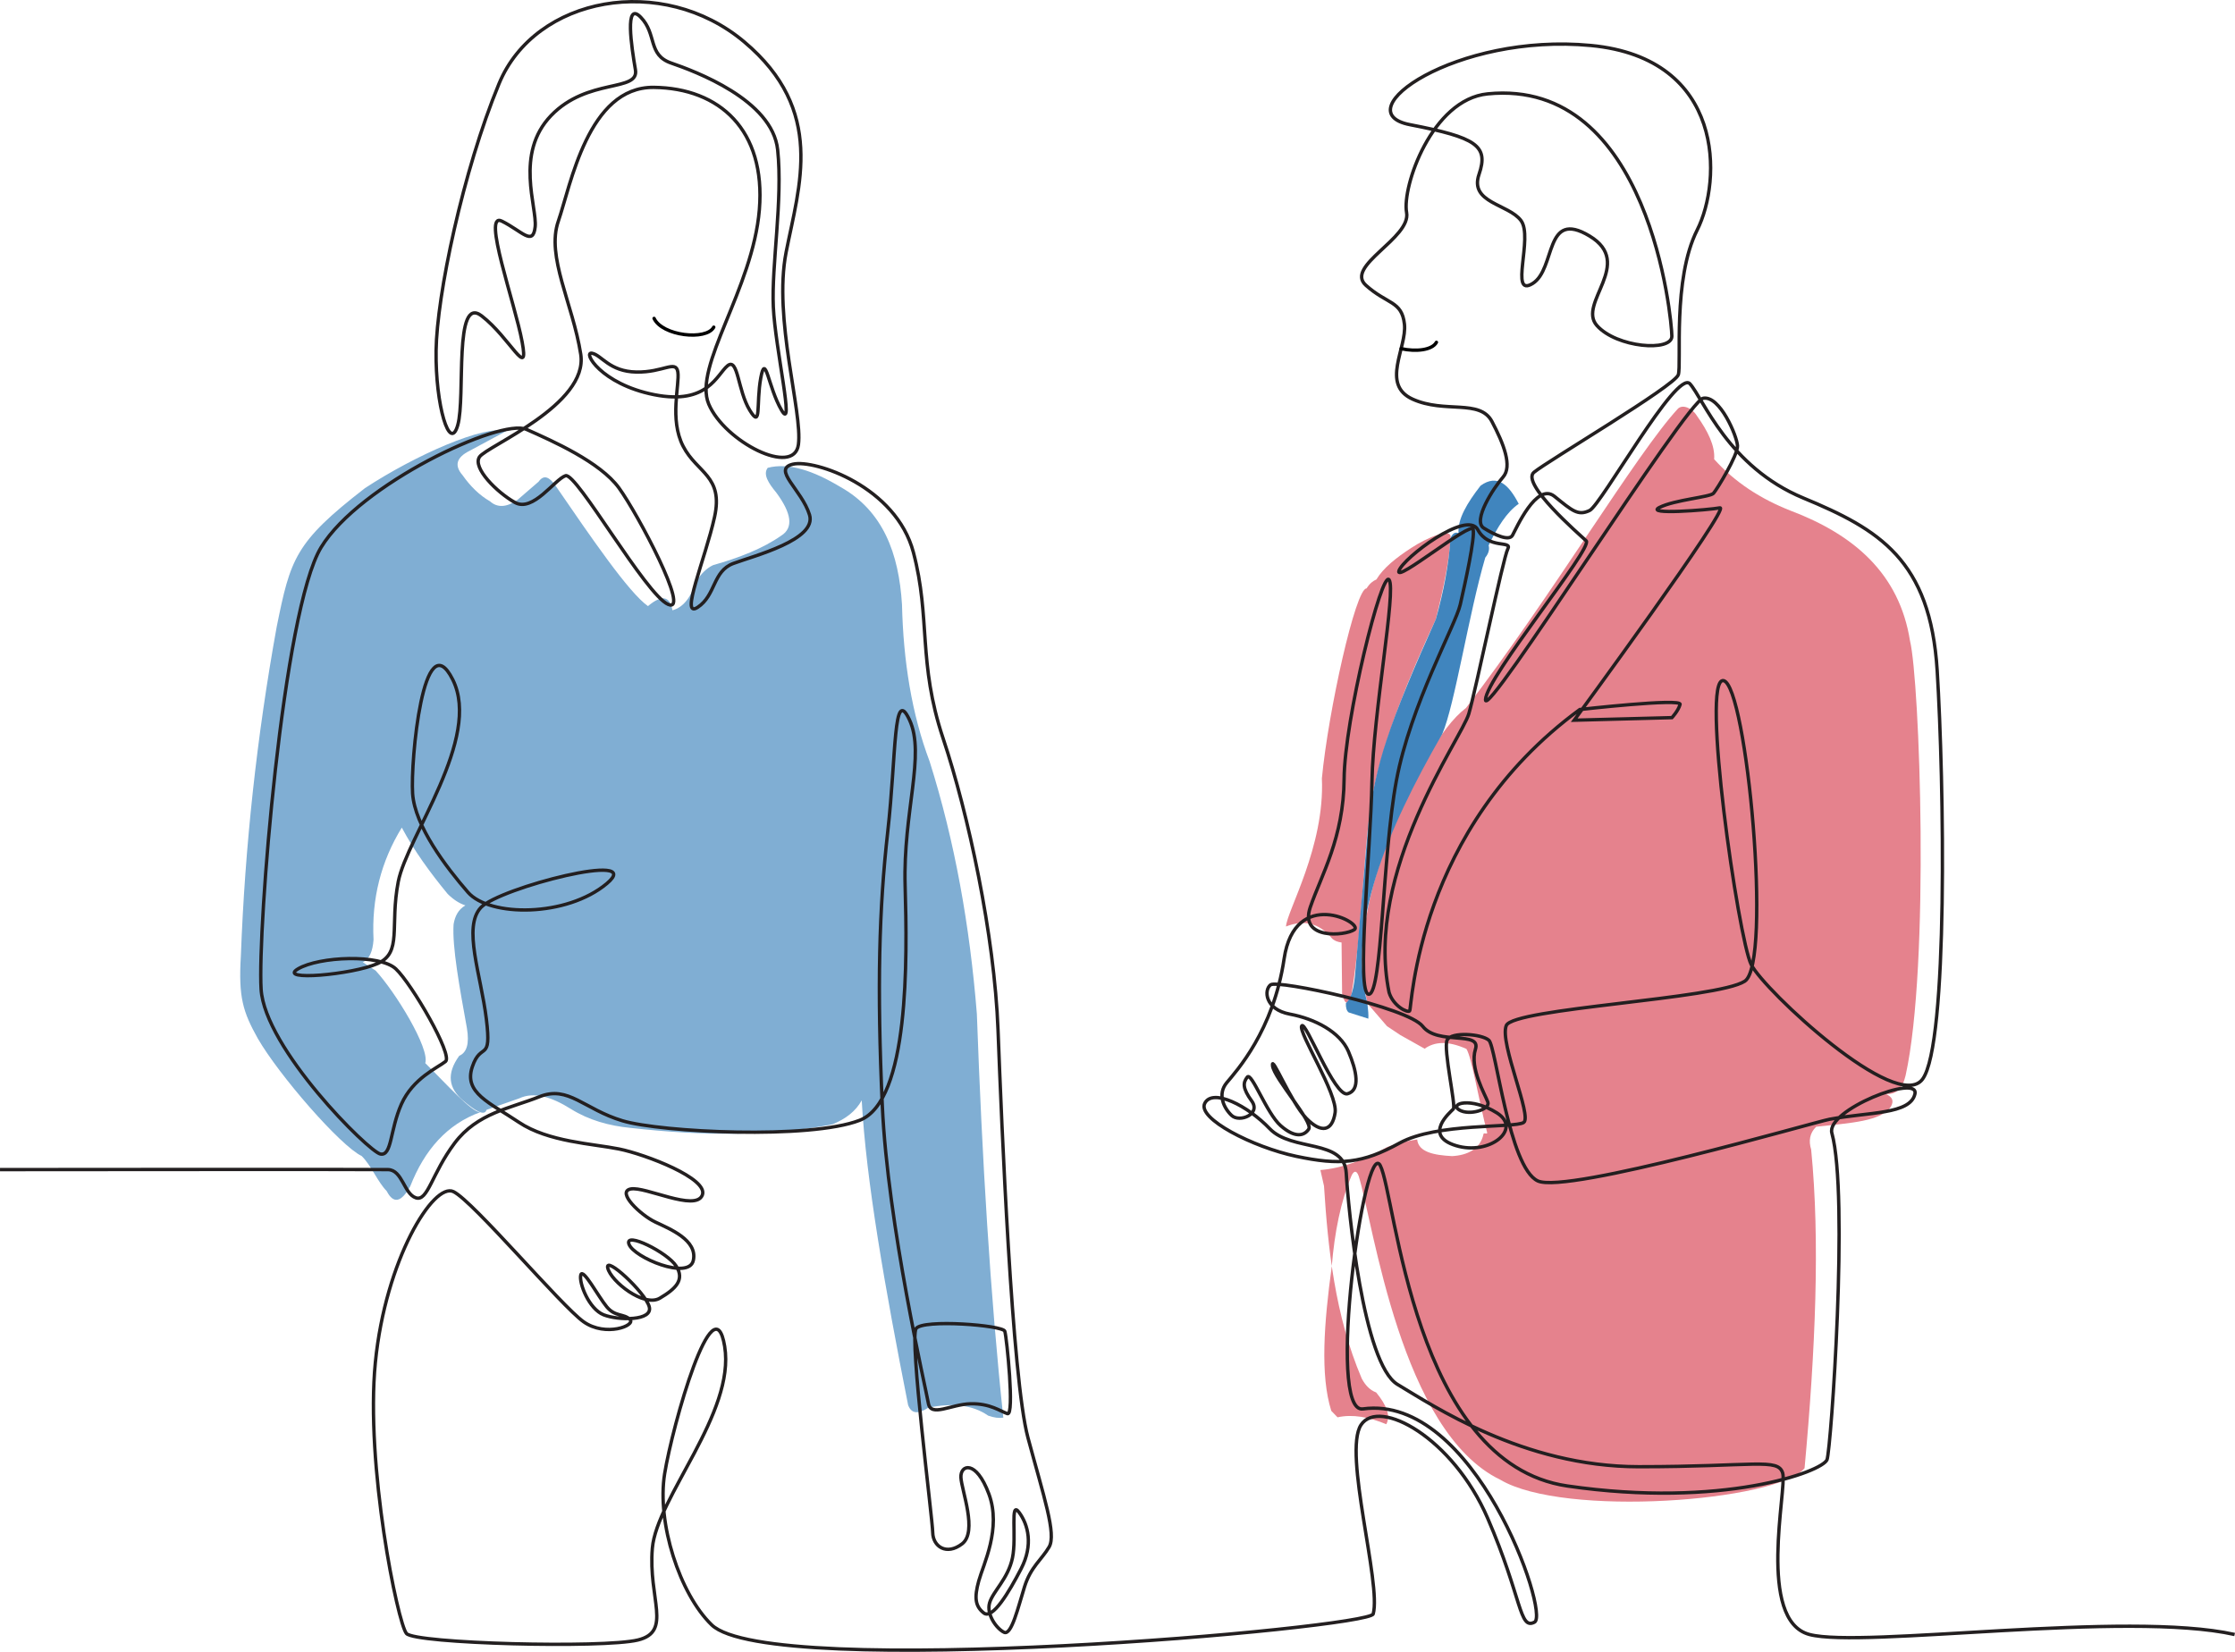 <?xml version="1.0" encoding="UTF-8"?>
<svg id="Ebene_2" data-name="Ebene 2" xmlns="http://www.w3.org/2000/svg" viewBox="0 0 1326.14 980.18">
  <defs>
    <style>
      .cls-1 {
        stroke: #000;
        stroke-linecap: round;
      }

      .cls-1, .cls-2 {
        fill: none;
        stroke-miterlimit: 10;
        stroke-width: 2px;
      }

      .cls-2 {
        stroke: #231f20;
      }

      .cls-3 {
        fill: #80aed3;
      }

      .cls-4 {
        fill: #e5828d;
      }

      .cls-5 {
        fill: #4085be;
      }
    </style>
  </defs>
  <g id="Ebene_2-2" data-name="Ebene 2">
    <path class="cls-4" d="M860.69,319.19c1.08-6.51-13.93-.24-23.22,5.88-9.1,5.88-16.73,12-20.77,18.77-2.01.88-3.99,2.34-5.85,5.34-6.46-.32-22.71,72.75-26.51,112.71,1.84,40.51-20.92,78.95-21.28,87.89,10.55-4.21,19.66-2.08,27.19,6.97,1.32,1.43,3.31,2.2,5.77,2.53l.32,30.33c1.68,6.78,3.55,7.51,5.66,0,6.95-42.41,7.18-97.91,13.81-124.52,6.56-29.04,19.66-62.26,36.17-97.69,4.43-17.9,8.05-34.83,8.71-48.2h.01Z"/>
    <path class="cls-4" d="M882.46,672.31c-5.35-20.7-9.14-44.72-12.36-49.9-11.36-5.06-19.06-4.18-24.79-.12l-14.49-8.13-7.86-5.25-11.61-13.48c-6.9-32.34-.33-67.27,15.35-103.94,13.58-31.06,27.46-59.4,43.19-71.44,50.77-66.03,100.91-150.74,125.81-177.65,3.33-2.88,8.98.6,11.1,4.25,6.57,9.16,10.92,17.94,10.29,25.84,12.18,13.58,27.49,23.53,45.32,30.53,37.65,14.25,64.57,37.33,70.9,77.3,5.73,23.19,11.88,192.2-2.61,257.81-1.78,7.8-5.66,11.64-11.94,10.95,4.59,1.94,4.91,4.6,3.18,7.59-5.62,8.71-24,9.7-44.31,11.92-3.89,3.8-4.56,8.4-2.98,13.56,5.35,54.05,2.53,119.14-3.92,189.1-16.58,19.74-142.72,29.3-180.54,6.81-59.09-28.45-75.09-151.29-83.97-180.06-1.21-3.42-2.6-3.5-4.12-.78-6.56,15.47-10.23,33.9-11.91,54.35-4.61,33.6-6.91,64.61-.27,85.62l3.72,3.83c8.93-1.97,18.66-.18,28.91,4.1,2.67-4.91.2-11.33-6.01-18.86-3.88-1.44-6.5-4.44-8.53-8.19-16.05-37.65-20.09-78.02-22.41-114.31l-2.15-9.47c13.06-1.05,26.29-6.13,39.61-13.65,5.69-2.05,11.6-3.61,17.82-4.49.75,7.49,9.84,9.31,20.74,9.88,9.18-.5,16.82-4.29,18.64-13.23.37-.76,1.89.34,2.2-.51h.01Z"/>
    <path class="cls-5" d="M865.44,316.44c-.74-8.31,5.14-18.05,13.05-28.24,10.03-7.24,16.84-.44,22.65,10.77-7.07,4.84-12.71,13.94-17.85,24.64.67,2.6-.16,5-2,7.26-9.74,33.1-18.16,87.69-25.51,104.62-33.49,58.19-56.38,113.61-44.44,159.93.47,3.87.74,7.12.56,9.05l-11.68-3.71c-1.21-.97-1.74-2.81-1.63-5.46,4.4-3.96,5.22-13.04,5.91-22.3l7.39-83.86c1.87-17.02,5.38-33.67,10.81-49.9,6.32-19.44,17.08-44.74,29.27-71.86,4.67-16.6,7.72-32.71,8.71-48.2,1.21-2.6,2.74-3.75,4.74-2.76v.02Z"/>
    <path class="cls-3" d="M216.33,289.83c-41.31,32-43.97,41.65-52.16,82.17-11.81,65.2-18.84,130.27-21.25,195.2-1.49,24.65,1.24,33.22,10.01,48.96,12.45,21.66,49.03,63.81,61.66,69.8,5.73,5.6,9.31,15.13,14.85,20.81,4.08,7.93,8.77,6.62,14-2.88,8.44-21.54,21.82-36.76,41.5-43.92-5.08.14-20.41-17.13-32.61-29.11,2.82-8.7-17.79-42.34-29.47-54.93l-7.59-4.99c3.97-1.76,5.88-6.52,6.37-13.34-1.22-24.41,4.5-46.54,16.77-66.51,7.39,13.83,16.85,26.79,27.21,39.36,3.51,3.46,7.01,5.68,10.52,6.8-4.32,2.5-6.2,6.51-7,11.18-.92,13.24,3.54,37.55,7.9,61.65,1.58,9.35-.16,14.54-4.55,16.42-7.89,10.9-6,19.32,1.94,26.21,7.35,6.35,13.03,9.88,14.25,5.86l19.42-6.82c8.75-4.09,19.27-.87,30.78,6.39,10.47,6.5,22.39,9.9,35.31,11.15,43.32,4.88,83.73,5.02,119.66-2.11,7.96-3.19,13.93-7.83,17.46-14.25,2.53,47.34,13.91,111.89,27.51,180.77,1.96,5.34,6.11,5.51,11.98,1.59,13.87-2.82,26-1.88,35.53,4.73,3.46,1.25,6.43,1.59,8.99,1.2-7.72-72.4-12.6-153.35-15.7-239.64-4.18-52.2-13.06-102.33-28.03-149.76-10.61-28.17-15.6-59.46-16.39-93.07-1.86-30.32-11.18-55.57-36.61-69.84-15.9-9.56-30.58-14.56-43.06-11.31-2.96,3.87.49,9.15,5.06,14.68,9,12.16,10.43,20.88,2.97,25.55-10.97,7.69-24.98,13.15-40.46,17.52-3.85,1.81-7.17,5.08-10,9.77-3.08,8.99-7.47,15.29-14.11,17.01-1.48-8.32-6.14-9.54-14.52-2.47-11.41-8.09-33.34-40.14-55.11-71.86-3.26-4.41-6.53-6.61-9.79-1.97l-12.59,10.86c-6.4,4.38-11.83,4.74-16.22.79-6.36-3.65-11.71-9-16.34-15.56-4.96-5.71-3.65-10.55,4.34-14.48l21.61-11.64c-12.65-3.82-53.54,13.97-84.07,34.02Z"/>
  </g>
  <g id="Layer_1" data-name="Layer 1">
    <path class="cls-2" d="M1325.92,969.9c-64.08-14.39-220.73,8.29-252.25,0-31.53-8.29-13.23-86.6-15.9-95.75-2.67-9.15-16.78-3.81-85.44-3.81s-122.45-36.59-143.04-48.78c-20.6-12.2-29.37-105.44-30.51-125.63-1.14-20.2-32.3-12.45-45.39-26.17-13.09-13.72-33.82-24.14-38.52-15.11-4.7,9.02,28.48,26.04,54.29,31.5,25.81,5.46,39.16,4.32,61.28-7.87,22.12-12.2,68.28-8.76,73.61-12.2,5.34-3.43-14.5-47.25-10.3-57.54,4.19-10.29,125.11-15.63,141.51-26.3,16.4-10.67,1.14-175.68-12.59-178.35-13.73-2.67,8.77,153.2,16.4,168.45,7.63,15.25,86.46,88.8,101.71,67.97,15.26-20.83,12.71-176.57,8.65-242.37-4.07-65.8-34.59-83.84-79.34-102.39-44.75-18.54-59.5-59.19-67.39-67.83-7.88-8.64-52.64,71.91-59.5,75.2-6.86,3.3-10.17.26-20.85-8.38-10.68-8.64-22.89,19.57-24.92,23.12-2.03,3.56-10.17,0-17.04-4.32-6.87-4.32,5.85-23.89,11.44-30.24,5.6-6.35.5-19.57-6.61-33.03-7.12-13.46-27.97-4.58-47.05-13.22-19.07-8.64-3.31-30.48-4.84-44.46-1.52-13.97-10.17-11.69-22.89-23.12-12.71-11.43,26.96-27.95,24.16-43.19-2.79-15.25,15-67.07,48.06-70.38,96.34-9.62,109.34,134.4,109.34,143.8s-32.8,6.86-44.5-6.35c-11.7-13.22,22.63-36.84-4.32-53.1-26.96-16.26-19.83,19.57-33.82,28.2-13.99,8.64.51-27.44-6.86-37.35-7.37-9.91-30.77-10.41-24.92-27.44,5.85-17.02-1.52-21.84-40.94-29.47-39.41-7.62,27.46-54.63,107.31-47,79.85,7.62,77.81,80.29,63.07,109.5-14.75,29.22-9.16,79.27-11.18,85.87-2.03,6.61-77.81,51.32-85.69,57.92-7.89,6.61,26.7,36.59,31.03,40.65,4.32,4.06-59.25,80.79-59.76,94.25-.5,13.46,119.26-177.09,129.18-178.86,9.92-1.78,20.09,22.61,20.34,28.2.26,5.59-12.21,25.91-14.23,28.2-2.03,2.29-22.89,3.81-32.04,8.38-9.16,4.58,28.99,1.52,35.85.26,6.87-1.27-86.46,126.01-86.46,126.01l57.98-1.53s3.81-4.06,4.84-7.87c1.02-3.81-59.5,3.05-59.5,3.05-97.14,71.14-99.69,177.59-100.95,178.86-1.27,1.27-9.66-2.79-12.21-10.93-14.75-71.89,42.97-150.65,47.3-165.39,4.32-14.73,20.34-92.48,23.14-97.81,2.79-5.33-11.44.5-17.8-11.43-6.36-11.94-44.24,16.77-46.79,24.39-2.55,7.62,42.72-29.47,44-24.65,1.27,4.83-4.84,32.53-7.63,44.72-2.79,12.2-29.49,59.45-37.89,104.42-8.39,44.97-8.39,126.01-16.28,126.78-7.88.76,1.02-85.37,1.79-126.27.76-40.9,14.49-113.57,10.17-119.67-4.32-6.1-26.45,83.08-26.7,118.14-.26,35.06-13.47,56.91-20.09,76.22-6.61,19.31,20.6,17.02,26.2,13.22,5.6-3.81-35.35-25.66-41.7,17.28-6.36,42.94-28.48,66.82-34.08,73.6-5.6,6.77-1.78,14.95,2.93,19.39,4.7,4.44,17.54-.76,11.95-8.52-5.6-7.75-5.21-10.93-2.67-14.23,2.55-3.3,11.44,21.47,19.83,28.83,8.39,7.37,13.85,6.23,16.66,2.03,2.79-4.19-20.6-30.1-21.49-37.6-.89-7.49,10.94,21.85,19.97,31.12,9.03,9.28,15.51,7.75,17.16-3.3,1.65-11.05-22-47.64-19.83-51.45,2.16-3.81,19.45,42.43,27.2,40.27,7.75-2.16,5.46-13.6.5-25.16-4.96-11.55-19.83-19.31-34.71-22.1-14.87-2.79-15.51-14.35-11.44-17.4,4.07-3.05,81.38,13.22,90.27,24.65,8.89,11.43,34.83,2.41,31.27,13.59-3.56,11.17,5.85,27.06,7.37,31.38,1.52,4.32-11.06,8.26-17.04,4.58-5.98-3.68,6.99-7.87,22.38,1.79,15.38,9.66-4.45,25.53-24.29,19.43-19.83-6.1-3.18-19.95-1.53-21.72,1.65-1.78-6.1-35.82-3.69-40.91,2.41-5.08,20.6-3.68,24.79.12,4.19,3.81,11.82,75.46,28.99,83.46,17.16,8,164.01-34.88,173.17-36.59,23.14-4.32,47.81-2.79,50.61-14.99,2.79-12.2-53.02,9.58-49.27,23.21,10.12,36.74-.52,187.43-2.87,193.76-2.67,7.24-62.55,28.97-154.09,15.63-91.54-13.34-101.85-172.63-111.01-190.17-9.15-17.53-32.42,147.48-10.3,144.44,66.25-9.13,110.99,121.68,101.84,126.52-9.15,4.84-7.25-14.1-27.84-61.74-20.6-47.64-64.46-71.65-75.14-55.25-10.68,16.39,12.21,94.51,7.25,112.15-2.35,8.35-358.08,39.85-392.53,6.45-18.98-18.4-32.61-60.51-27.89-89.69,4.72-29.18,29.18-115,35.62-75.53,6.44,39.48-40.34,89.69-42.91,119.72-2.57,30.04,12.02,49.48-8.58,54.5-20.6,5.01-132.17,2.15-137.32-3.86-5.15-6.01-24.46-99.99-18.45-160.92,6.01-60.94,34.54-107.07,46.35-101.27,11.8,5.79,64.15,68.02,77.24,77.24,13.09,9.23,31.18,2.15,27.46-1.43-3.72-3.58-8.73-1.43-13.73-7.44-5.01-6.01-14.3-23.6-15.45-18.88-1.14,4.72,4.86,20.17,13.59,23.6,8.73,3.43,29.47,3.72,27.03-4.86-2.43-8.58-26.46-30.75-24.6-22.89,1.86,7.87,21.46,23.46,30.9,17.88s14.88-10.87,9.73-19.02c-5.15-8.15-30.9-20.88-28.04-13.02,2.86,7.87,35.62,21.6,38.19,9.58,2.57-12.02-13.87-18.6-22.6-22.74-8.73-4.15-23.17-17.88-14.59-19.6,8.58-1.72,38.33,13.59,42.48,3.72,4.15-9.87-33.86-24.32-49.4-27.46-15.54-3.15-42-4.15-59.45-15.88-17.45-11.73-32.76-17.38-27.61-32.83,5.15-15.45,11.59-1.93,8.37-28.32-3.22-26.39-14.16-54.71-3.22-66.3,10.94-11.59,98.48-34.12,74.67-14.16-23.82,19.95-69.52,19.95-82.39,5.15-12.87-14.8-31.54-39.26-32.83-58.58s6.44-102.35,23.82-67.59c17.38,34.76-27.18,93.26-32.33,119.87-5.15,26.61,2.57,42.05-12.3,48.63-14.88,6.58-59.79,10.58-47.2,3.15,12.59-7.44,48.63-8.87,58.07,0,9.44,8.87,34.04,51.21,29.47,54.93-4.58,3.72-19.31,9.87-26.18,25.32-6.87,15.45-5.58,30.9-12.44,29.61s-68.66-62.65-70.81-97.84c-2.15-35.19,12.87-224.86,35.62-262.19,22.74-37.33,106.42-76.81,121.87-69.95,15.45,6.87,43.67,19.31,54.87,34.76,11.21,15.45,42.54,74.67,29.23,69.09-13.3-5.58-54.5-78.53-60.94-76.38-6.44,2.15-19.31,21.89-30.04,15.88-10.73-6.01-25.32-20.6-21.03-27.03s64.8-30.9,60.08-60.94c-4.72-30.04-20.6-57.93-13.3-78.96,7.3-21.03,17.59-79.82,56.64-79.39,39.05.43,66.51,25.32,62.65,72.52-3.86,47.2-39.48,93.12-30.04,115.43,9.44,22.31,50.64,43.34,53.21,24.03,2.57-19.31-15.02-74.67-7.3-114.15,7.72-39.48,23.6-84.11-24.89-124.87-48.49-40.77-124.02-27.03-145.47,24.89-21.46,51.92-36.9,125.73-37.33,158.35-.43,32.61,8.15,60.94,12.87,44.2,4.72-16.74-2.57-77.67,14.16-64.8,16.74,12.87,28.32,38.62,24.03,15.45-4.29-23.17-24.03-77.67-12.02-71.66,12.02,6.01,18.45,15.02,19.74,3.43,1.29-11.59-12.3-43.48,9.44-66.08,21.74-22.6,52.35-13.73,50.06-27.18-2.29-13.45-6.58-41.2,3.15-31.18,9.73,10.01,4.01,22.31,18.02,27.18,14.02,4.86,60.08,21.74,63.22,51.49,3.15,29.75-3.72,68.66-2.57,93.26,1.14,24.6,12.87,74.95,4.86,61.22-8.01-13.73-9.44-34.62-12.3-19.17-2.86,15.45.57,30.9-6.58,19.17-7.15-11.73-6.87-31.47-13.16-26.32s-11.73,23.46-43.48,17.16c-31.75-6.29-42.63-25.75-36.9-24.6,5.72,1.14,10.3,10.87,26.32,11.16,16.02.29,23.46-7.44,24.6,0s-5.15,28.04,3.15,44.06c8.3,16.02,24.03,17.45,18.6,42.05-5.44,24.6-20.88,60.65-10.01,53.5,10.87-7.15,8.87-21.46,21.17-26.03,12.3-4.58,49.78-14.02,45.2-28.89-4.58-14.88-22.6-27.18-9.73-30.04,12.87-2.86,61.08,13.3,71.38,52.35,10.3,39.05,2.57,65.23,17.59,110.28,15.02,45.06,30.47,116.72,32.61,172.94,2.15,56.21,8.3,206.84,17.74,242.02,9.44,35.19,17.02,57.36,12.59,64.94-4.43,7.58-10.87,11.73-14.59,23.6s-7.72,29.18-12.16,27.03c-4.43-2.15-10.58-10.58-8.58-17.45,2-6.87,11.01-14.3,13.59-26.75,2.57-12.44-1.57-34.33,3.86-27.03,5.44,7.3,8.58,19.31,1.29,33.47-7.3,14.16-17.02,30.32-22.17,26.32-5.15-4.01-5.72-9.15-3-19.02,2.72-9.87,13.59-31.18,6.01-51.64-7.58-20.45-17.02-17.45-16.59-9.73.43,7.72,10.01,32.18.72,39.34-9.3,7.15-17.31,1.57-17.45-6.72-.14-8.3-13.87-115.29-9.87-121.01,4.01-5.72,51.49-2,52.64,1.57s5.86,50.35,1.57,48.92c-4.29-1.43-10.3-6.15-21.89-5.86-11.59.29-23.6,8.15-25.03-.29-1.43-8.44-24.1-105.64-27.32-176.44-3.22-70.81-1.93-117.15,3.22-162.85,5.15-45.7,3.22-86.9,12.87-66.3,9.66,20.6-3.86,54.71-2.57,98.48s2.5,127.74-26.96,139.18c-29.47,11.44-117.87,7.15-140.75.29-22.89-6.87-32.04-21.17-49.21-14.3-17.16,6.87-36.9,9.58-50.42,27.61-13.52,18.02-15.88,34.76-22.96,32.4-7.08-2.36-7.94-16.52-16.52-16.74-8.58-.21-230.22,0-230.22,0"/>
    <path class="cls-1" d="M388.1,188.94c4.8,10.37,31,13.37,35.41,5.2"/>
    <path class="cls-1" d="M831.42,206.9c8.7,1.93,18.35.9,20.88-3.77"/>
  </g>
</svg>